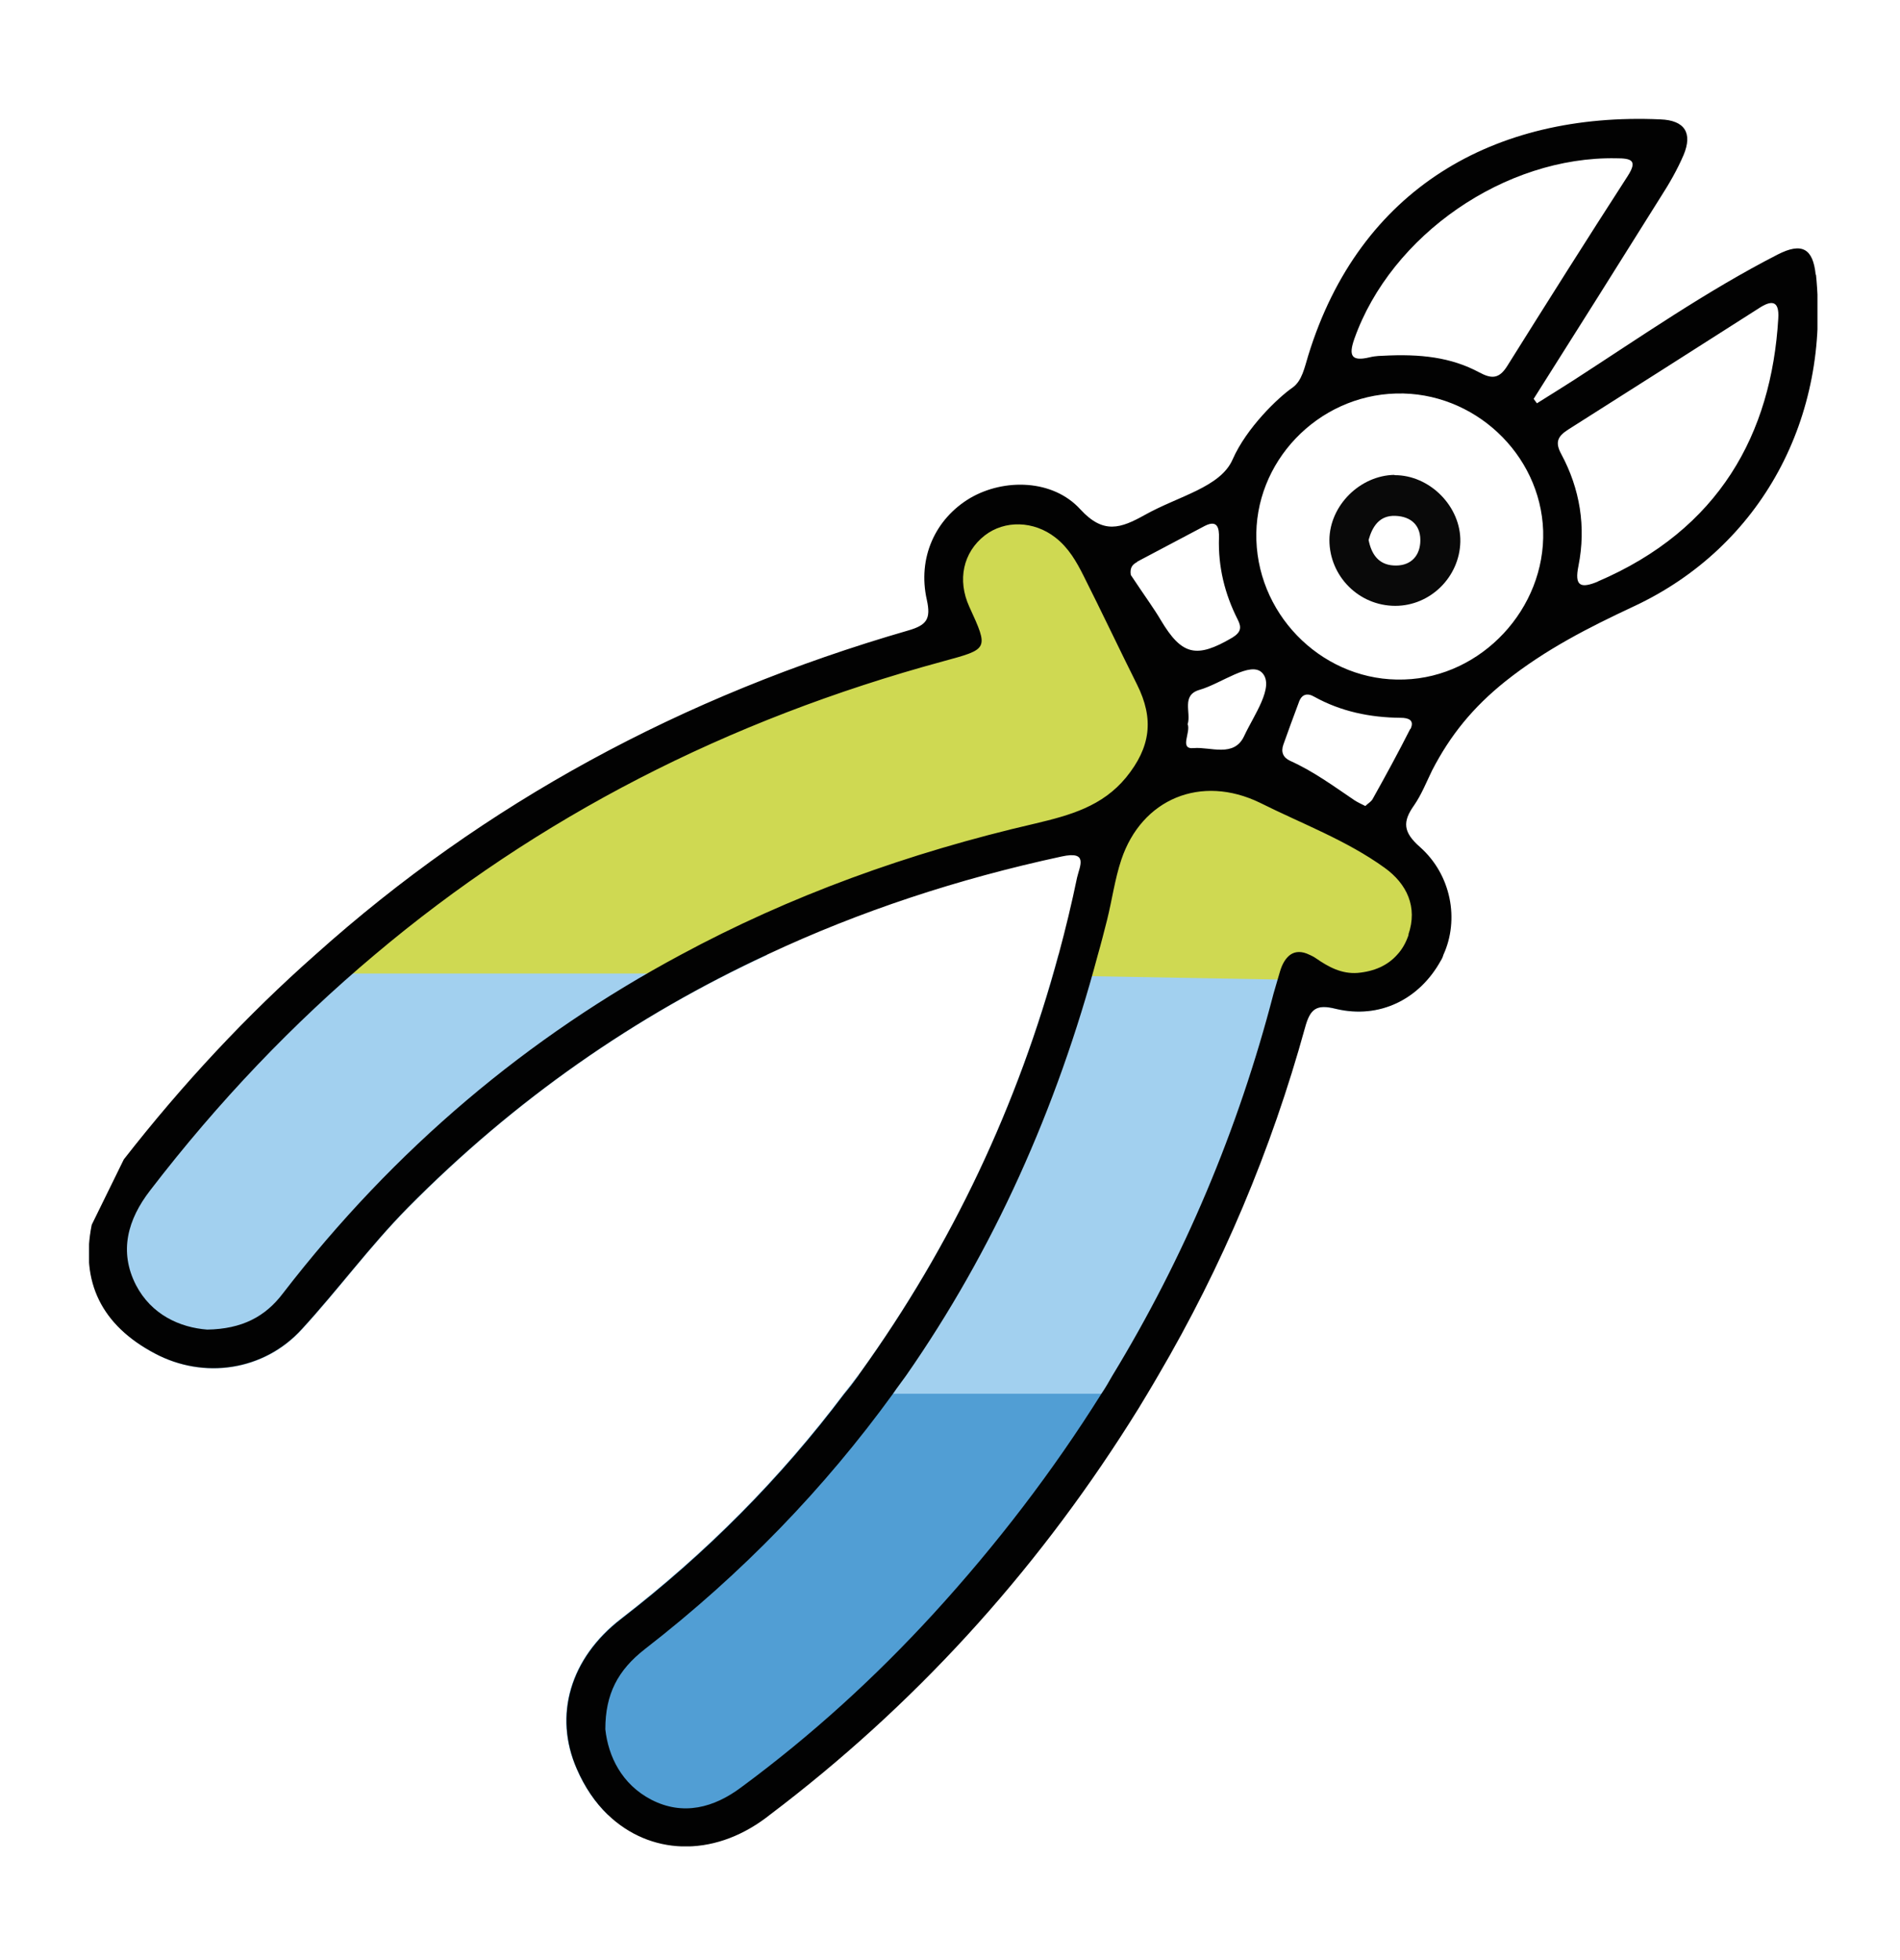 <svg width="64" height="66" viewBox="0 0 64 66" fill="none" xmlns="http://www.w3.org/2000/svg">
<g clip-path="url(#clip0_273_1425)">
<path d="M38.99 46.31C38.87 46.52 38.75 46.72 38.63 46.92C38.43 47.25 38.23 47.58 38.02 47.91C34.77 53.04 30.75 57.44 25.91 61.1H20.47C20.05 60.69 19.69 60.18 19.42 59.55C18.64 57.77 19.19 55.83 20.92 54.5C23.77 52.3 26.28 49.78 28.44 46.91C28.6 46.71 28.76 46.5 28.91 46.3H38.98L38.99 46.31Z" fill="#519ED4"/>
<path d="M25.86 32.15C21.4 34.21 17.35 37.02 13.74 40.68C12.47 41.96 11.4 43.43 10.18 44.76C8.9 46.17 6.87 46.46 5.22 45.58C3.45 44.64 2.72 43.17 3.1 41.25L4.18 39.05C6.17 36.5 8.32 34.19 10.64 32.15H25.87H25.86Z" fill="#A2D0EF"/>
<path d="M48.6 32.15C48.58 32.22 48.55 32.29 48.51 32.35C47.8 33.65 46.46 34.32 44.98 33.97C44.31 33.81 44.11 33.97 43.94 34.6C42.73 38.96 40.96 43.07 38.62 46.93H28.44C28.63 46.7 28.8 46.46 28.97 46.22C32.07 41.92 34.29 37.21 35.65 32.14H48.59L48.6 32.15Z" fill="#A2D0EF"/>
<path d="M47.35 33.06L36.2 32.86L37.43 27.43L23.5 32.78H10.82L21.69 25.39L32.23 21.19L31.89 19.74L33 17.53L35.45 17.36L39.9 25.4L46.6 28.08L48.31 30.6L47.35 33.06Z" fill="#CFD952"/>
<path d="M61.16 9.25C61.07 8.37 60.7 8.15 59.88 8.57C57.48 9.8 55.27 11.34 53.01 12.8C52.6 13.06 52.19 13.32 51.77 13.58C51.73 13.53 51.7 13.48 51.66 13.43C53.09 11.17 54.52 8.9 55.94 6.63C56.23 6.18 56.5 5.71 56.71 5.22C57.02 4.48 56.75 4.05 55.93 4.02C50.34 3.77 45.8 6.35 44.07 11.96C43.94 12.38 43.86 12.82 43.54 13.05C43.06 13.38 41.99 14.4 41.52 15.47C41.11 16.41 39.7 16.7 38.56 17.34C37.75 17.79 37.17 18 36.39 17.15C35.47 16.14 33.83 16.1 32.68 16.77C31.5 17.47 30.9 18.79 31.22 20.2C31.36 20.84 31.22 21.05 30.59 21.23C22.98 23.43 16.31 27.05 10.63 32.14C8.32 34.18 6.16 36.49 4.17 39.04L3.09 41.24C2.7 43.17 3.43 44.63 5.21 45.57C6.86 46.45 8.89 46.16 10.17 44.75C11.39 43.42 12.46 41.96 13.73 40.67C17.34 37.02 21.39 34.21 25.85 32.14C28.96 30.68 32.28 29.59 35.76 28.84C36.67 28.64 36.37 29.16 36.28 29.55C36.1 30.42 35.89 31.29 35.66 32.14C34.29 37.2 32.08 41.91 28.98 46.22C28.96 46.25 28.93 46.28 28.92 46.31C28.77 46.52 28.61 46.73 28.45 46.92C26.29 49.79 23.78 52.31 20.93 54.51C19.2 55.84 18.65 57.77 19.43 59.56C19.7 60.18 20.05 60.7 20.48 61.11C21.88 62.45 23.98 62.57 25.8 61.21C25.85 61.17 25.88 61.15 25.93 61.11C30.77 57.45 34.79 53.04 38.04 47.92C38.25 47.59 38.45 47.27 38.65 46.93C38.78 46.72 38.89 46.52 39.01 46.32C41.17 42.64 42.82 38.73 43.96 34.6C44.13 33.98 44.33 33.8 45 33.97C46.47 34.32 47.81 33.65 48.53 32.35C48.57 32.29 48.6 32.22 48.62 32.15C49.16 30.97 48.89 29.46 47.83 28.52C47.26 28.02 47.24 27.67 47.63 27.12C47.88 26.76 48.05 26.33 48.24 25.94C48.85 24.76 49.61 23.82 50.71 22.94C52.07 21.86 53.51 21.13 55.05 20.41C59.34 18.4 61.66 14.04 61.17 9.25H61.16ZM45.62 11.41C46.86 7.91 50.7 5.26 54.44 5.33C54.96 5.33 55.17 5.4 54.82 5.94C53.45 8.06 52.1 10.2 50.76 12.34C50.49 12.76 50.24 12.76 49.83 12.54C48.88 12.03 47.85 11.91 46.57 11.98C46.57 11.98 46.34 11.98 46.14 12.03C45.52 12.18 45.42 11.98 45.62 11.41ZM40.01 24.37C40.12 23.98 39.79 23.41 40.4 23.23C41.14 23.02 42.13 22.24 42.52 22.66C42.94 23.12 42.23 24.09 41.91 24.78C41.57 25.52 40.77 25.14 40.21 25.19C39.7 25.24 40.13 24.65 40 24.37H40.01ZM38.31 18.91C39.07 18.51 39.82 18.11 40.58 17.71C41.01 17.49 41.07 17.78 41.06 18.11C41.03 19.08 41.25 19.99 41.69 20.86C41.83 21.13 41.8 21.29 41.51 21.47C40.3 22.18 39.81 22.07 39.1 20.88C38.99 20.69 38.86 20.5 38.74 20.32C38.51 19.99 38.28 19.64 38.09 19.36C38.05 19.1 38.16 19 38.31 18.92V18.91ZM34.87 27.73C30.58 28.72 26.6 30.17 22.93 32.15C17.8 34.9 13.31 38.65 9.53 43.55C8.94 44.33 8.16 44.75 6.98 44.77C6.06 44.7 5.1 44.27 4.58 43.27C4 42.14 4.3 41.06 5.06 40.08C7.35 37.1 9.87 34.46 12.62 32.15C18.11 27.52 24.5 24.24 31.76 22.27C33.3 21.85 33.31 21.87 32.65 20.43C32.24 19.53 32.44 18.6 33.17 18.03C33.84 17.51 34.82 17.53 35.55 18.1C35.99 18.44 36.26 18.91 36.5 19.39C37.11 20.6 37.69 21.83 38.3 23.05C38.88 24.21 38.76 25.16 37.93 26.18C37.13 27.15 36.05 27.45 34.87 27.73ZM47.45 31.47C47.36 31.74 47.23 31.97 47.06 32.15C46.74 32.51 46.29 32.71 45.73 32.76C45.19 32.8 44.75 32.56 44.33 32.27C44.26 32.22 44.18 32.18 44.11 32.15C43.85 32.02 43.63 32.03 43.46 32.15C43.31 32.26 43.19 32.45 43.11 32.73C43.04 32.97 42.97 33.21 42.9 33.45C41.7 38.07 39.88 42.36 37.47 46.32C37.35 46.53 37.23 46.74 37.1 46.93C35.47 49.53 33.58 52 31.45 54.33C29.48 56.48 27.33 58.44 24.97 60.18C24.05 60.87 23.01 61.15 21.94 60.6C20.94 60.08 20.49 59.14 20.39 58.23C20.39 57.04 20.81 56.24 21.72 55.53C25.01 52.98 27.78 50.1 30.08 46.93C30.22 46.72 30.38 46.52 30.52 46.32C33.46 42.1 35.59 37.36 36.98 32.15C37.09 31.77 37.19 31.37 37.29 30.98C37.46 30.3 37.55 29.61 37.77 28.95C38.46 26.89 40.46 26.07 42.44 27.03C43.86 27.74 45.35 28.29 46.64 29.22C47.39 29.76 47.76 30.54 47.44 31.47H47.45ZM47.5 24.55C47.1 25.34 46.68 26.11 46.25 26.88C46.2 26.99 46.08 27.05 45.99 27.14C45.85 27.07 45.74 27.02 45.63 26.95C44.92 26.47 44.24 25.97 43.46 25.62C43.22 25.51 43.14 25.32 43.23 25.07C43.4 24.6 43.57 24.12 43.75 23.65C43.84 23.38 44.03 23.32 44.27 23.46C45.17 23.96 46.15 24.16 47.18 24.17C47.43 24.17 47.66 24.24 47.51 24.55H47.5ZM47.29 22.88C44.67 22.97 42.41 20.84 42.32 18.19C42.23 15.57 44.37 13.32 47.03 13.25C49.64 13.18 51.89 15.28 51.98 17.87C52.06 20.49 49.91 22.8 47.3 22.88H47.29ZM53.83 19.58C53.23 19.83 53.03 19.73 53.17 19.05C53.43 17.74 53.22 16.46 52.59 15.29C52.36 14.87 52.49 14.68 52.83 14.46C54.96 13.11 57.1 11.75 59.23 10.39C59.65 10.11 59.94 10.09 59.9 10.72C59.67 14.61 57.91 17.83 53.82 19.58H53.83Z" fill="#020202"/>
<path d="M46.97 15.99C45.81 16.01 44.79 17.02 44.78 18.18C44.78 19.4 45.77 20.4 47 20.4C48.18 20.4 49.16 19.43 49.19 18.25C49.22 17.06 48.16 15.99 46.97 16V15.99ZM46.94 19.04C46.42 19.01 46.19 18.64 46.1 18.18C46.23 17.72 46.47 17.35 47 17.37C47.55 17.39 47.88 17.71 47.84 18.28C47.8 18.79 47.45 19.07 46.95 19.04H46.94Z" fill="#090909"/>
</g>
<defs>
<clipPath id="clip0_273_1425">
<rect width="58.22" height="58.17" fill="white" transform="translate(3 4)"/>
</clipPath>
</defs>
</svg>
